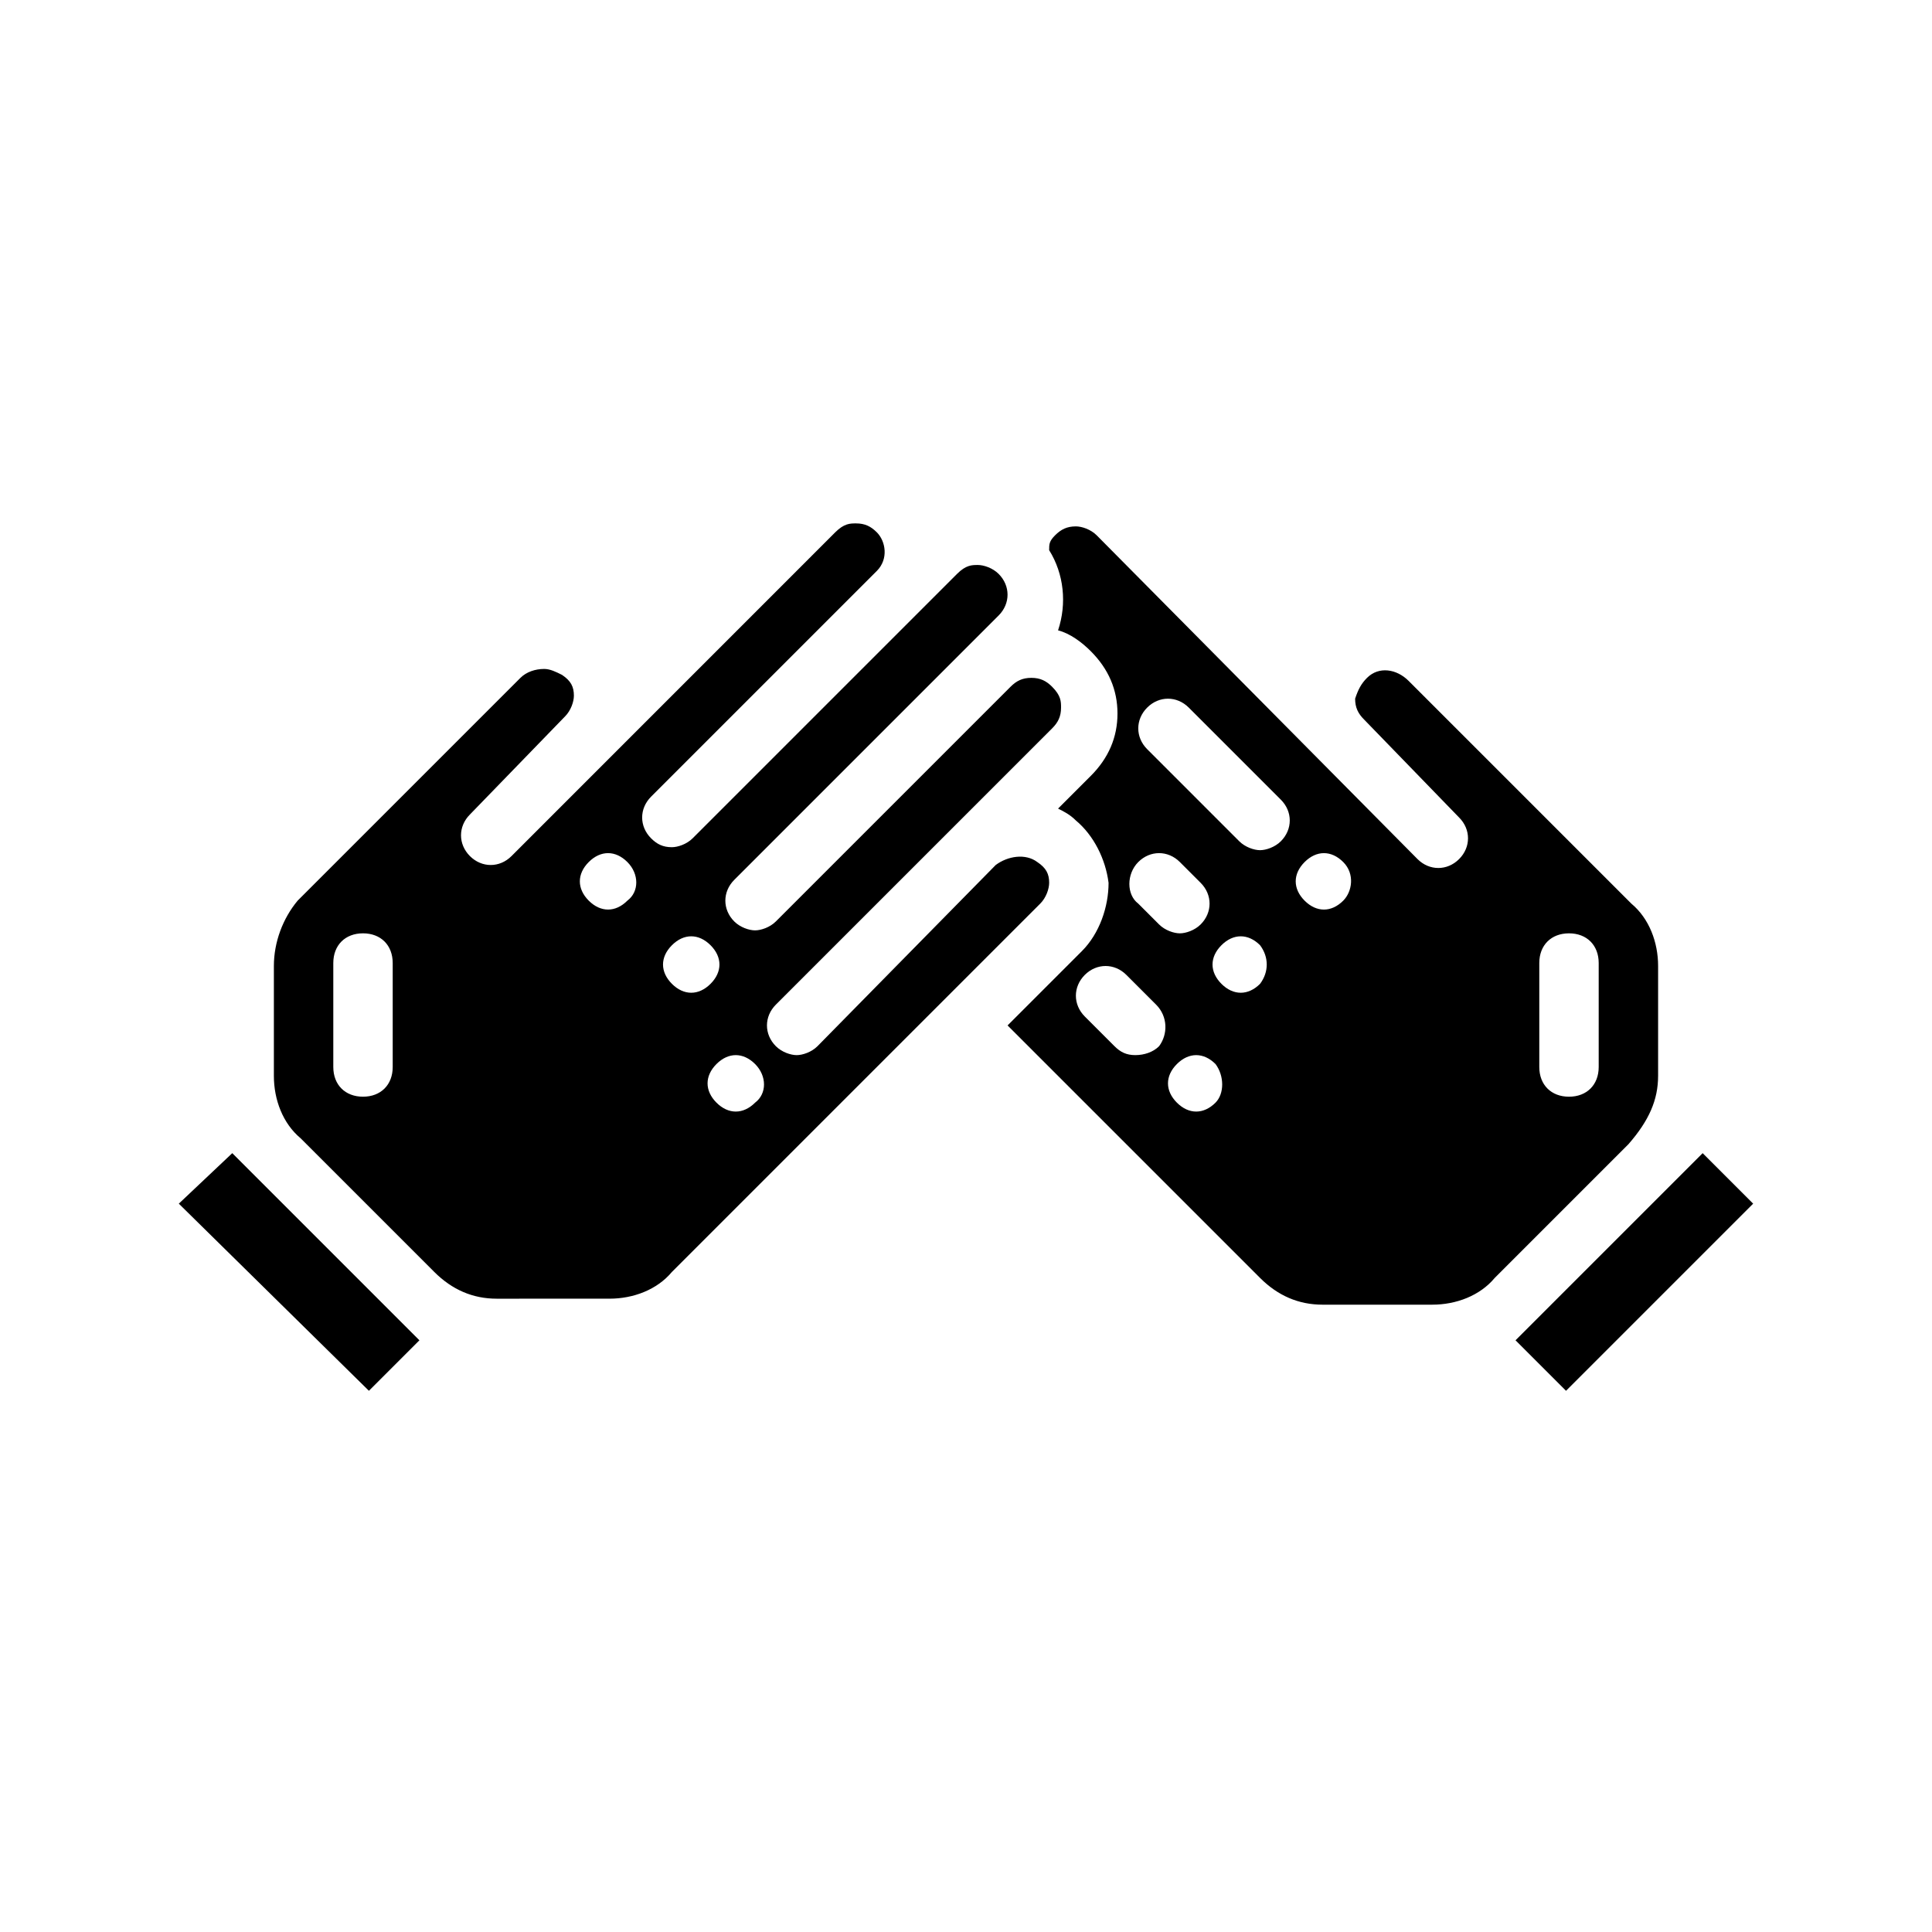 <?xml version="1.0" encoding="UTF-8"?>
<!-- Uploaded to: ICON Repo, www.svgrepo.com, Generator: ICON Repo Mixer Tools -->
<svg fill="#000000" width="800px" height="800px" version="1.1" viewBox="144 144 512 512" xmlns="http://www.w3.org/2000/svg">
 <path d="m422.04 377.96c0-2.363-0.789-3.938-3.148-5.512-3.148-2.363-7.871-1.574-11.02 0.789l-47.234 48.02c-1.574 1.574-3.938 2.363-5.512 2.363s-3.938-0.789-5.512-2.363c-3.148-3.148-3.148-7.871 0-11.02l73.211-73.211c1.574-1.574 2.363-3.148 2.363-5.512 0-1.574 0-3.148-2.363-5.512-1.574-1.574-3.148-2.363-5.512-2.363s-3.938 0.789-5.512 2.363l-62.191 62.191c-1.574 1.574-3.938 2.363-5.512 2.363-1.574 0-3.938-0.789-5.512-2.363-3.148-3.148-3.148-7.871 0-11.02l70.062-70.062c3.148-3.148 3.148-7.871 0-11.02-1.574-1.574-3.938-2.363-5.512-2.363s-3.148 0-5.512 2.363l-70.062 70.062c-1.574 1.574-3.938 2.363-5.512 2.363-2.363 0-3.938-0.789-5.512-2.363-3.148-3.148-3.148-7.871 0-11.02l59.828-59.828c3.148-3.148 2.363-7.871 0-10.234-1.574-1.574-3.148-2.363-5.512-2.363-1.574 0-3.148 0-5.512 2.363l-85.789 85.801c-3.148 3.148-7.871 3.148-11.02 0-3.148-3.148-3.148-7.871 0-11.02l25.191-25.977c1.574-1.574 2.363-3.938 2.363-5.512 0-2.363-0.789-3.938-3.148-5.512-1.574-0.789-3.148-1.574-4.723-1.574-2.363 0-4.723 0.789-6.297 2.363l-59.039 59.039c-3.941 4.723-6.301 11.02-6.301 17.32v29.125c0 6.297 2.363 12.594 7.086 16.531l35.426 35.426c4.723 4.723 10.234 7.086 16.531 7.086l29.91-0.004c6.297 0 12.594-2.363 16.531-7.086l97.613-97.613c1.574-1.57 2.359-3.934 2.359-5.508zm-173.97 48.805c0 4.723-3.148 7.871-7.871 7.871-4.723 0-7.871-3.148-7.871-7.871v-27.551c0-4.723 3.148-7.871 7.871-7.871 4.723 0 7.871 3.148 7.871 7.871zm62.188-44.082c-3.148 3.148-7.086 3.148-10.234 0-3.148-3.148-3.148-7.086 0-10.234 3.148-3.148 7.086-3.148 10.234 0 3.148 3.148 3.148 7.875 0 10.234zm11.809 22.043c-3.148-3.148-3.148-7.086 0-10.234 3.148-3.148 7.086-3.148 10.234 0 3.148 3.148 3.148 7.086 0 10.234-3.152 3.148-7.086 3.148-10.234 0zm22.039 31.488c-3.148 3.148-7.086 3.148-10.234 0-3.148-3.148-3.148-7.086 0-10.234 3.148-3.148 7.086-3.148 10.234 0 3.152 3.148 3.152 7.871 0 10.234zm-138.55 13.383 49.594 49.594-13.383 13.383-50.379-49.594zm377.86-20.469v-29.125c0-6.297-2.363-12.594-7.086-16.531l-59.039-59.039c-3.148-3.148-7.871-3.938-11.02-0.789-1.574 1.574-2.363 3.148-3.148 5.512 0 2.363 0.789 3.938 2.363 5.512l25.191 25.977c3.148 3.148 3.148 7.871 0 11.02-3.148 3.148-7.871 3.148-11.02 0l-85.023-85.805c-1.574-1.574-3.938-2.363-5.512-2.363-2.363 0-3.938 0.789-5.512 2.363s-1.574 2.363-1.574 3.938c3.938 6.297 4.723 14.168 2.363 21.254 3.148 0.789 6.297 3.148 8.66 5.512 4.723 4.723 7.086 10.234 7.086 16.531s-2.363 11.809-7.086 16.531l-8.66 8.66c1.574 0.789 3.148 1.574 4.723 3.148 4.723 3.938 7.871 10.234 8.66 16.531 0 6.297-2.363 13.383-7.086 18.105l-19.68 19.68 66.914 66.914c4.723 4.723 10.234 7.086 16.531 7.086h29.125c6.297 0 12.594-2.363 16.531-7.086l35.426-35.426c5.508-6.301 7.871-11.812 7.871-18.109zm-132.25-7.871c-1.574 1.574-3.938 2.359-6.301 2.359-2.363 0-3.938-0.789-5.512-2.363l-7.871-7.871c-3.148-3.148-3.148-7.871 0-11.02s7.871-3.148 11.02 0l7.871 7.871c3.152 3.152 3.152 7.875 0.793 11.023zm-5.512-48.809c3.148-3.148 7.871-3.148 11.02 0l5.512 5.512c3.148 3.148 3.148 7.871 0 11.02-1.574 1.574-3.938 2.363-5.512 2.363s-3.938-0.789-5.512-2.363l-5.512-5.512c-3.144-2.359-3.144-7.871 0.004-11.02zm20.469 63.766c-3.148 3.148-7.086 3.148-10.234 0-3.148-3.148-3.148-7.086 0-10.234 3.148-3.148 7.086-3.148 10.234 0 2.359 3.148 2.359 7.871 0 10.234zm11.805-31.488c-3.148 3.148-7.086 3.148-10.234 0-3.148-3.148-3.148-7.086 0-10.234 3.148-3.148 7.086-3.148 10.234 0 2.363 3.148 2.363 7.086 0 10.234zm5.512-37.785c-1.574 1.574-3.938 2.363-5.512 2.363-1.574 0-3.938-0.789-5.512-2.363l-24.402-24.402c-3.148-3.148-3.148-7.871 0-11.02s7.871-3.148 11.02 0l24.402 24.402c3.152 3.144 3.152 7.871 0.004 11.02zm16.531 15.742c-3.148 3.148-7.086 3.148-10.234 0-3.148-3.148-3.148-7.086 0-10.234 3.148-3.148 7.086-3.148 10.234 0 3.148 3.148 2.363 7.875 0 10.234zm67.699 44.082c0 4.723-3.148 7.871-7.871 7.871-4.723 0-7.871-3.148-7.871-7.871v-27.551c0-4.723 3.148-7.871 7.871-7.871 4.723 0 7.871 3.148 7.871 7.871zm40.934 36.215-49.594 49.594-13.383-13.383 49.594-49.594z"/>
</svg>